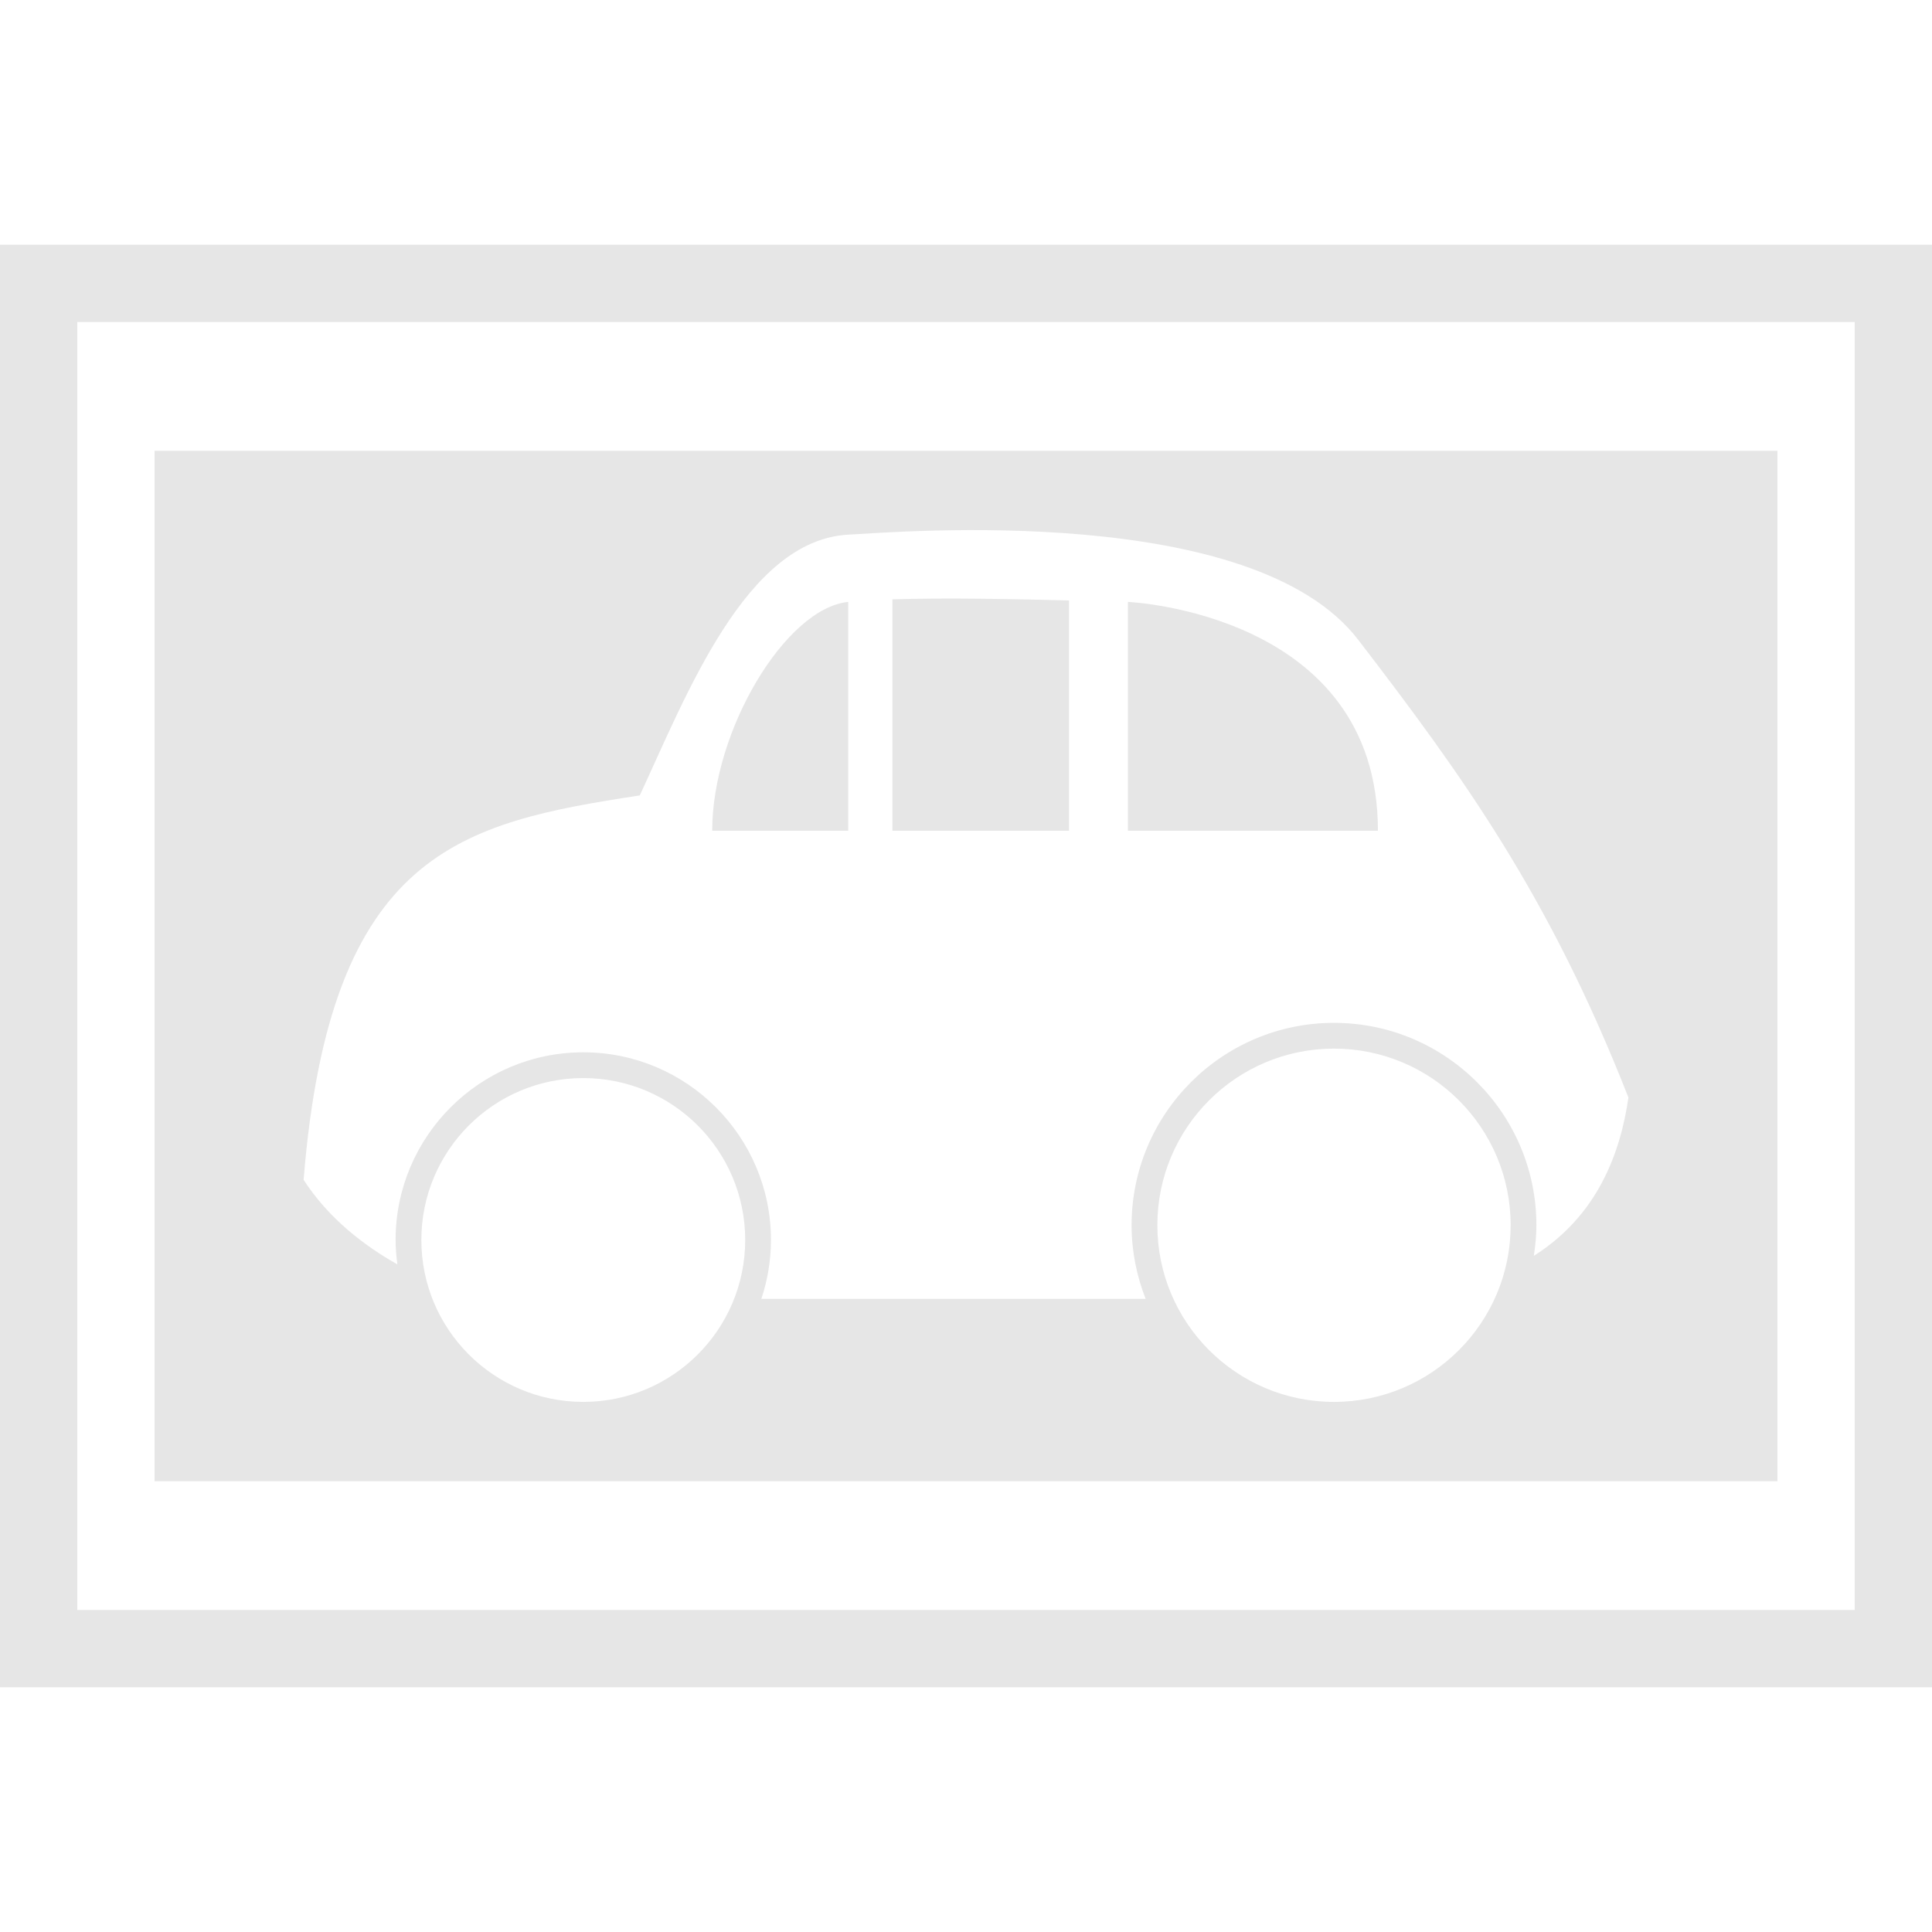 <?xml version="1.0" encoding="utf-8"?>
<!-- Generator: Adobe Illustrator 16.2.0, SVG Export Plug-In . SVG Version: 6.00 Build 0)  -->
<!DOCTYPE svg PUBLIC "-//W3C//DTD SVG 1.1//EN" "http://www.w3.org/Graphics/SVG/1.1/DTD/svg11.dtd">
<svg version="1.1" id="icon" xmlns="http://www.w3.org/2000/svg" xmlns:xlink="http://www.w3.org/1999/xlink" x="0px" y="0px"
	 width="150px" height="150px" viewBox="0 0 150 150" enable-background="new 0 0 150 150" xml:space="preserve">
<g>
	<g>
		<path fill="#E6E6E6" d="M144,25v100H6V25H144 M150,19H0v112h150V19L150,19z"/>
	</g>
	<g>
		<g>
			<path fill="#E6E6E6" d="M69.286,46.533V64.5c4.277,0,9.024,0,13.714,0V46.622C79.085,46.518,73.568,46.396,69.286,46.533z"/>
			<path fill="#E6E6E6" d="M55.296,64.5c2.096,0,5.905,0,10.561,0V46.733C61.023,47.2,55.296,56.682,55.296,64.5z"/>
			<path fill="#E6E6E6" d="M87.571,46.733V64.5c8.273,0,15.786,0,19.411,0C106.982,47.57,87.571,46.733,87.571,46.733z"/>
		</g>
		<path fill="#E6E6E6" d="M12,35v80h126V35H12z M45.284,108.843c-6.941,0-12.57-5.63-12.57-12.571
			c0-6.943,5.629-12.571,12.57-12.571c6.945,0,12.573,5.628,12.573,12.571C57.857,103.213,52.229,108.843,45.284,108.843z
			 M103.57,108.843c-7.573,0-13.713-6.141-13.713-13.715s6.14-13.714,13.713-13.714c7.577,0,13.716,6.14,13.716,13.714
			S111.147,108.843,103.57,108.843z M119.086,97.503c0.118-0.776,0.199-1.565,0.199-2.375c0-8.665-7.05-15.714-15.716-15.714
			c-8.664,0-15.713,7.049-15.713,15.714c0,2.018,0.396,3.941,1.092,5.715H59.112c0.478-1.439,0.745-2.974,0.745-4.571
			c0-8.034-6.537-14.571-14.573-14.571c-8.034,0-14.57,6.537-14.57,14.571c0,0.644,0.057,1.272,0.138,1.895
			c-2.554-1.441-5.329-3.552-7.28-6.563c2.047-25.586,12.281-27.718,26.1-29.849c3.615-7.77,8.226-19.81,16.187-20.244
			c4.109-0.224,31.402-2.498,39.591,8.161c8.187,10.662,14.84,19.9,20.98,35.537C125.806,89.527,124.044,94.368,119.086,97.503z"/>
	</g>
</g>
</svg>
